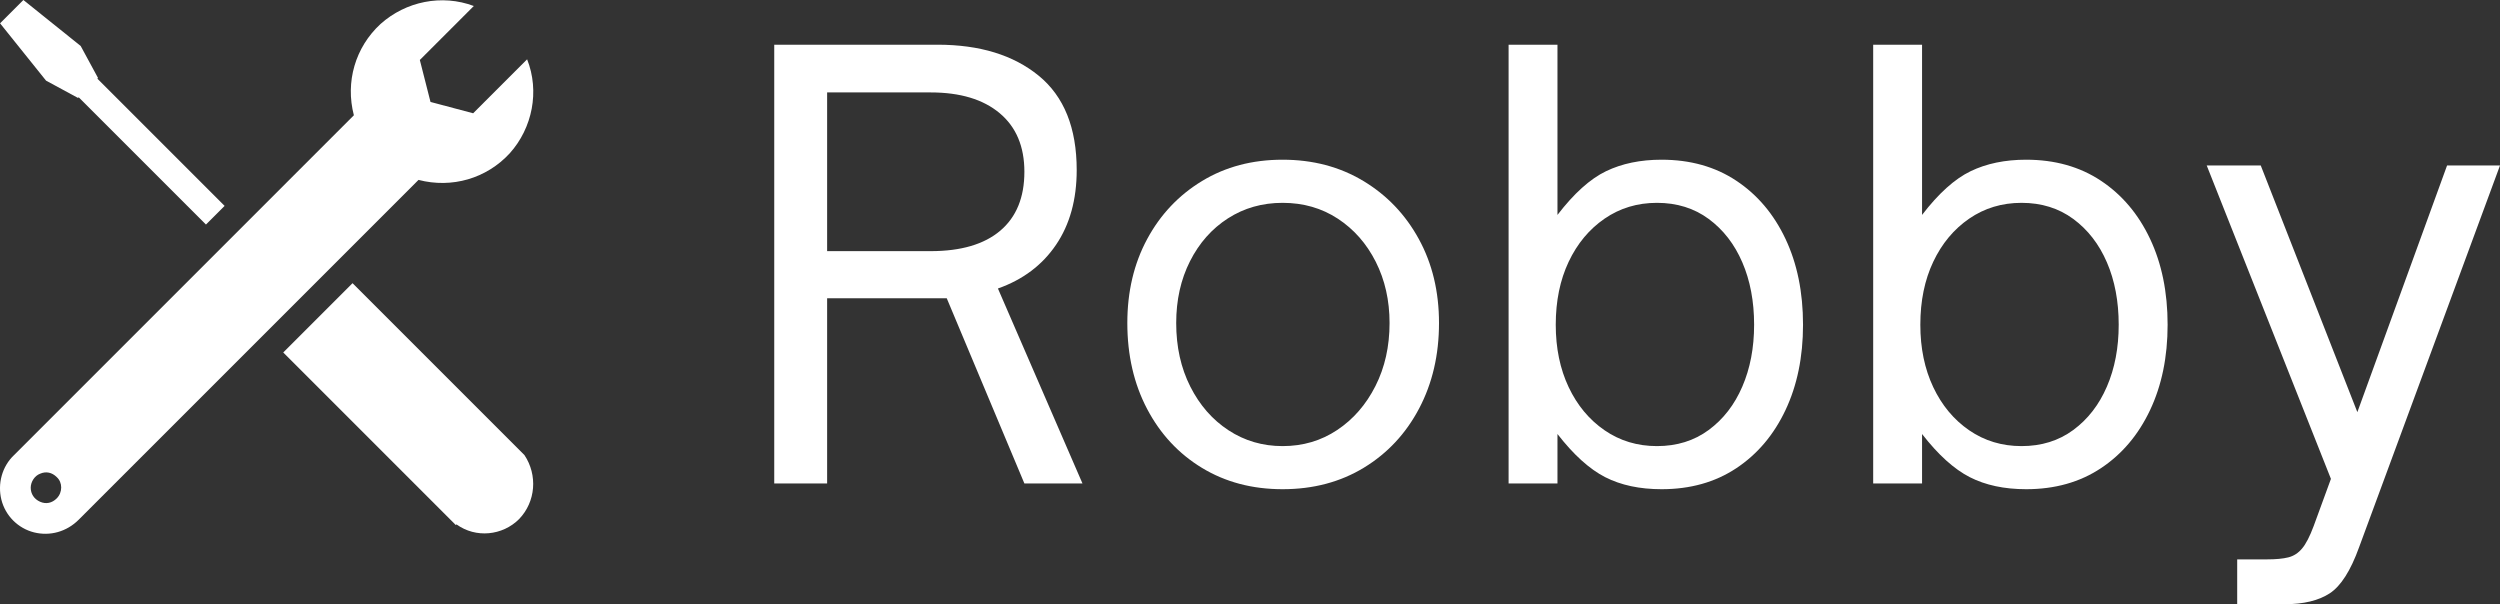 <svg xmlns="http://www.w3.org/2000/svg" xmlns:xlink="http://www.w3.org/1999/xlink" zoomAndPan="magnify" preserveAspectRatio="xMidYMid meet" version="1.0" viewBox="262.79 333.62 1089.36 263.29"><rect x="262.79" y="333.62" width="1089.36" height="263.29" fill="#333333" stroke="none"/><defs><g/><clipPath id="7d9448d730"><path d="M 341 0.527 L 1119.215 0.527 L 1119.215 310.512 L 341 310.512 Z M 341 0.527 " clip-rule="nonzero"/></clipPath><clipPath id="57b77e59a9"><rect x="0" width="779" y="0" height="311"/></clipPath><clipPath id="7bba3401b3"><rect x="0" width="1120" y="0" height="311"/></clipPath></defs><g transform="matrix(1, 0, 0, 1, 239, 294)"><g clip-path="url(#7bba3401b3)"><path fill="#ffffff" d="M 48.496 256.797 C 46.465 258.828 43.852 259.41 41.238 258.246 C 38.625 257.086 37.176 254.762 37.176 252.148 C 37.176 249.535 38.918 246.922 41.238 246.051 C 43.852 244.891 46.465 245.473 48.496 247.504 C 51.109 249.828 51.109 254.184 48.496 256.797 Z M 253.477 65.461 L 229.961 88.98 L 211.379 84.043 L 206.73 65.754 L 230.25 42.234 C 216.312 37.008 200.637 40.203 189.602 50.074 C 178.57 60.234 174.215 75.332 177.988 89.852 L 29.914 237.922 C 24.691 242.859 22.656 250.406 24.398 257.375 C 26.141 264.344 31.656 269.859 38.625 271.602 C 45.594 273.344 52.852 271.312 58.078 266.086 L 206.152 118.012 C 220.668 121.789 235.766 117.434 245.93 106.398 C 255.801 95.367 258.992 79.398 253.477 65.461 Z M 253.477 65.461 " fill-opacity="1" fill-rule="nonzero"/><path fill="#ffffff" d="M 252.316 237.922 L 177.406 163.016 L 147.211 193.211 L 222.41 268.41 L 222.699 268.117 C 231.121 274.215 242.734 273.055 249.992 265.797 C 257.25 258.246 258.121 246.633 252.316 237.922 Z M 252.316 237.922 " fill-opacity="1" fill-rule="nonzero"/><path fill="#ffffff" d="M 66.207 73.883 L 66.5 73.59 L 58.949 59.656 L 33.98 39.621 L 23.82 49.785 L 43.852 74.754 L 57.789 82.301 L 58.078 82.012 L 113.535 137.465 L 121.664 129.336 Z M 66.207 73.883 " fill-opacity="1" fill-rule="nonzero"/><g clip-path="url(#7d9448d730)"><g transform="matrix(1, 0, 0, 1, 341, -0)"><g clip-path="url(#57b77e59a9)"><g fill="#ffffff" fill-opacity="1"><g transform="translate(0.363, 250.287)"><g><path d="M 117.266 -84.953 L 154.109 0 L 128.797 0 L 94.969 -80.688 L 42.844 -80.688 L 42.844 0 L 19.797 0 L 19.797 -191.188 L 90.953 -191.188 C 109.336 -191.188 124.039 -186.676 135.062 -177.656 C 146.082 -168.633 151.594 -154.938 151.594 -136.562 C 151.594 -123.695 148.586 -112.836 142.578 -103.984 C 136.566 -95.129 128.129 -88.785 117.266 -84.953 Z M 42.844 -101.234 L 87.953 -101.234 C 101.148 -101.234 111.254 -104.195 118.266 -110.125 C 125.285 -116.062 128.797 -124.625 128.797 -135.812 C 128.797 -146.832 125.203 -155.348 118.016 -161.359 C 110.836 -167.379 100.816 -170.391 87.953 -170.391 L 42.844 -170.391 Z M 42.844 -101.234 "/></g></g></g><g fill="#ffffff" fill-opacity="1"><g transform="translate(161.985, 250.287)"><g><path d="M 79.688 2.5 C 66.488 2.5 54.789 -0.586 44.594 -6.766 C 34.406 -12.941 26.43 -21.5 20.672 -32.438 C 14.91 -43.383 12.031 -55.875 12.031 -69.906 C 12.031 -83.602 14.91 -95.797 20.672 -106.484 C 26.43 -117.18 34.406 -125.617 44.594 -131.797 C 54.789 -137.984 66.488 -141.078 79.688 -141.078 C 92.883 -141.078 104.617 -137.984 114.891 -131.797 C 125.16 -125.617 133.219 -117.18 139.062 -106.484 C 144.914 -95.797 147.844 -83.602 147.844 -69.906 C 147.844 -56.039 144.957 -43.633 139.188 -32.688 C 133.426 -21.75 125.41 -13.148 115.141 -6.891 C 104.867 -0.629 93.051 2.5 79.688 2.5 Z M 79.688 -16.281 C 88.539 -16.281 96.473 -18.617 103.484 -23.297 C 110.504 -27.973 116.062 -34.363 120.156 -42.469 C 124.25 -50.57 126.297 -59.719 126.297 -69.906 C 126.297 -79.77 124.289 -88.664 120.281 -96.594 C 116.27 -104.531 110.754 -110.797 103.734 -115.391 C 96.723 -119.984 88.707 -122.281 79.688 -122.281 C 70.832 -122.281 62.895 -120.023 55.875 -115.516 C 48.863 -111.004 43.352 -104.781 39.344 -96.844 C 35.332 -88.914 33.328 -79.938 33.328 -69.906 C 33.328 -59.551 35.375 -50.32 39.469 -42.219 C 43.562 -34.113 49.113 -27.766 56.125 -23.172 C 63.145 -18.578 71 -16.281 79.688 -16.281 Z M 79.688 -16.281 "/></g></g></g><g fill="#ffffff" fill-opacity="1"><g transform="translate(322.104, 250.287)"><g><path d="M 84.703 2.5 C 75.172 2.5 66.977 0.75 60.125 -2.75 C 53.281 -6.258 46.352 -12.523 39.344 -21.547 L 39.344 0 L 18.047 0 L 18.047 -191.188 L 39.344 -191.188 L 39.344 -117.016 C 46.52 -126.367 53.57 -132.719 60.5 -136.062 C 67.438 -139.406 75.504 -141.078 84.703 -141.078 C 97.223 -141.078 108.078 -138.023 117.266 -131.922 C 126.453 -125.828 133.594 -117.391 138.688 -106.609 C 143.789 -95.836 146.344 -83.352 146.344 -69.156 C 146.344 -55.125 143.789 -42.719 138.688 -31.938 C 133.594 -21.164 126.453 -12.734 117.266 -6.641 C 108.078 -0.547 97.223 2.5 84.703 2.5 Z M 82.688 -16.281 C 91.375 -16.281 98.891 -18.617 105.234 -23.297 C 111.586 -27.973 116.473 -34.281 119.891 -42.219 C 123.316 -50.156 125.031 -59.133 125.031 -69.156 C 125.031 -79.344 123.316 -88.406 119.891 -96.344 C 116.473 -104.281 111.586 -110.586 105.234 -115.266 C 98.891 -119.941 91.375 -122.281 82.688 -122.281 C 74.164 -122.281 66.562 -119.984 59.875 -115.391 C 53.195 -110.797 47.977 -104.531 44.219 -96.594 C 40.469 -88.664 38.594 -79.52 38.594 -69.156 C 38.594 -58.969 40.469 -49.906 44.219 -41.969 C 47.977 -34.031 53.195 -27.766 59.875 -23.172 C 66.562 -18.578 74.164 -16.281 82.688 -16.281 Z M 82.688 -16.281 "/></g></g></g><g fill="#ffffff" fill-opacity="1"><g transform="translate(480.97, 250.287)"><g><path d="M 84.703 2.5 C 75.172 2.5 66.977 0.75 60.125 -2.75 C 53.281 -6.258 46.352 -12.523 39.344 -21.547 L 39.344 0 L 18.047 0 L 18.047 -191.188 L 39.344 -191.188 L 39.344 -117.016 C 46.52 -126.367 53.57 -132.719 60.5 -136.062 C 67.438 -139.406 75.504 -141.078 84.703 -141.078 C 97.223 -141.078 108.078 -138.023 117.266 -131.922 C 126.453 -125.828 133.594 -117.391 138.688 -106.609 C 143.789 -95.836 146.344 -83.352 146.344 -69.156 C 146.344 -55.125 143.789 -42.719 138.688 -31.938 C 133.594 -21.164 126.453 -12.734 117.266 -6.641 C 108.078 -0.547 97.223 2.5 84.703 2.5 Z M 82.688 -16.281 C 91.375 -16.281 98.891 -18.617 105.234 -23.297 C 111.586 -27.973 116.473 -34.281 119.891 -42.219 C 123.316 -50.156 125.031 -59.133 125.031 -69.156 C 125.031 -79.344 123.316 -88.406 119.891 -96.344 C 116.473 -104.281 111.586 -110.586 105.234 -115.266 C 98.891 -119.941 91.375 -122.281 82.688 -122.281 C 74.164 -122.281 66.562 -119.984 59.875 -115.391 C 53.195 -110.797 47.977 -104.531 44.219 -96.594 C 40.469 -88.664 38.594 -79.52 38.594 -69.156 C 38.594 -58.969 40.469 -49.906 44.219 -41.969 C 47.977 -34.031 53.195 -27.766 59.875 -23.172 C 66.562 -18.578 74.164 -16.281 82.688 -16.281 Z M 82.688 -16.281 "/></g></g></g><g fill="#ffffff" fill-opacity="1"><g transform="translate(639.837, 250.287)"><g><path d="M 38.344 52.625 L 17.797 52.625 L 17.797 33.078 L 30.828 33.078 C 34.66 33.078 37.742 32.785 40.078 32.203 C 42.422 31.617 44.426 30.32 46.094 28.312 C 47.77 26.312 49.445 23.055 51.125 18.547 L 58.641 -2 L 4.516 -138.562 L 28.062 -138.562 L 70.156 -31.078 L 109.25 -138.562 L 132.312 -138.562 L 70.906 27.812 C 67.238 38 62.984 44.68 58.141 47.859 C 53.297 51.035 46.695 52.625 38.344 52.625 Z M 38.344 52.625 "/></g></g></g></g></g></g></g></g></svg>